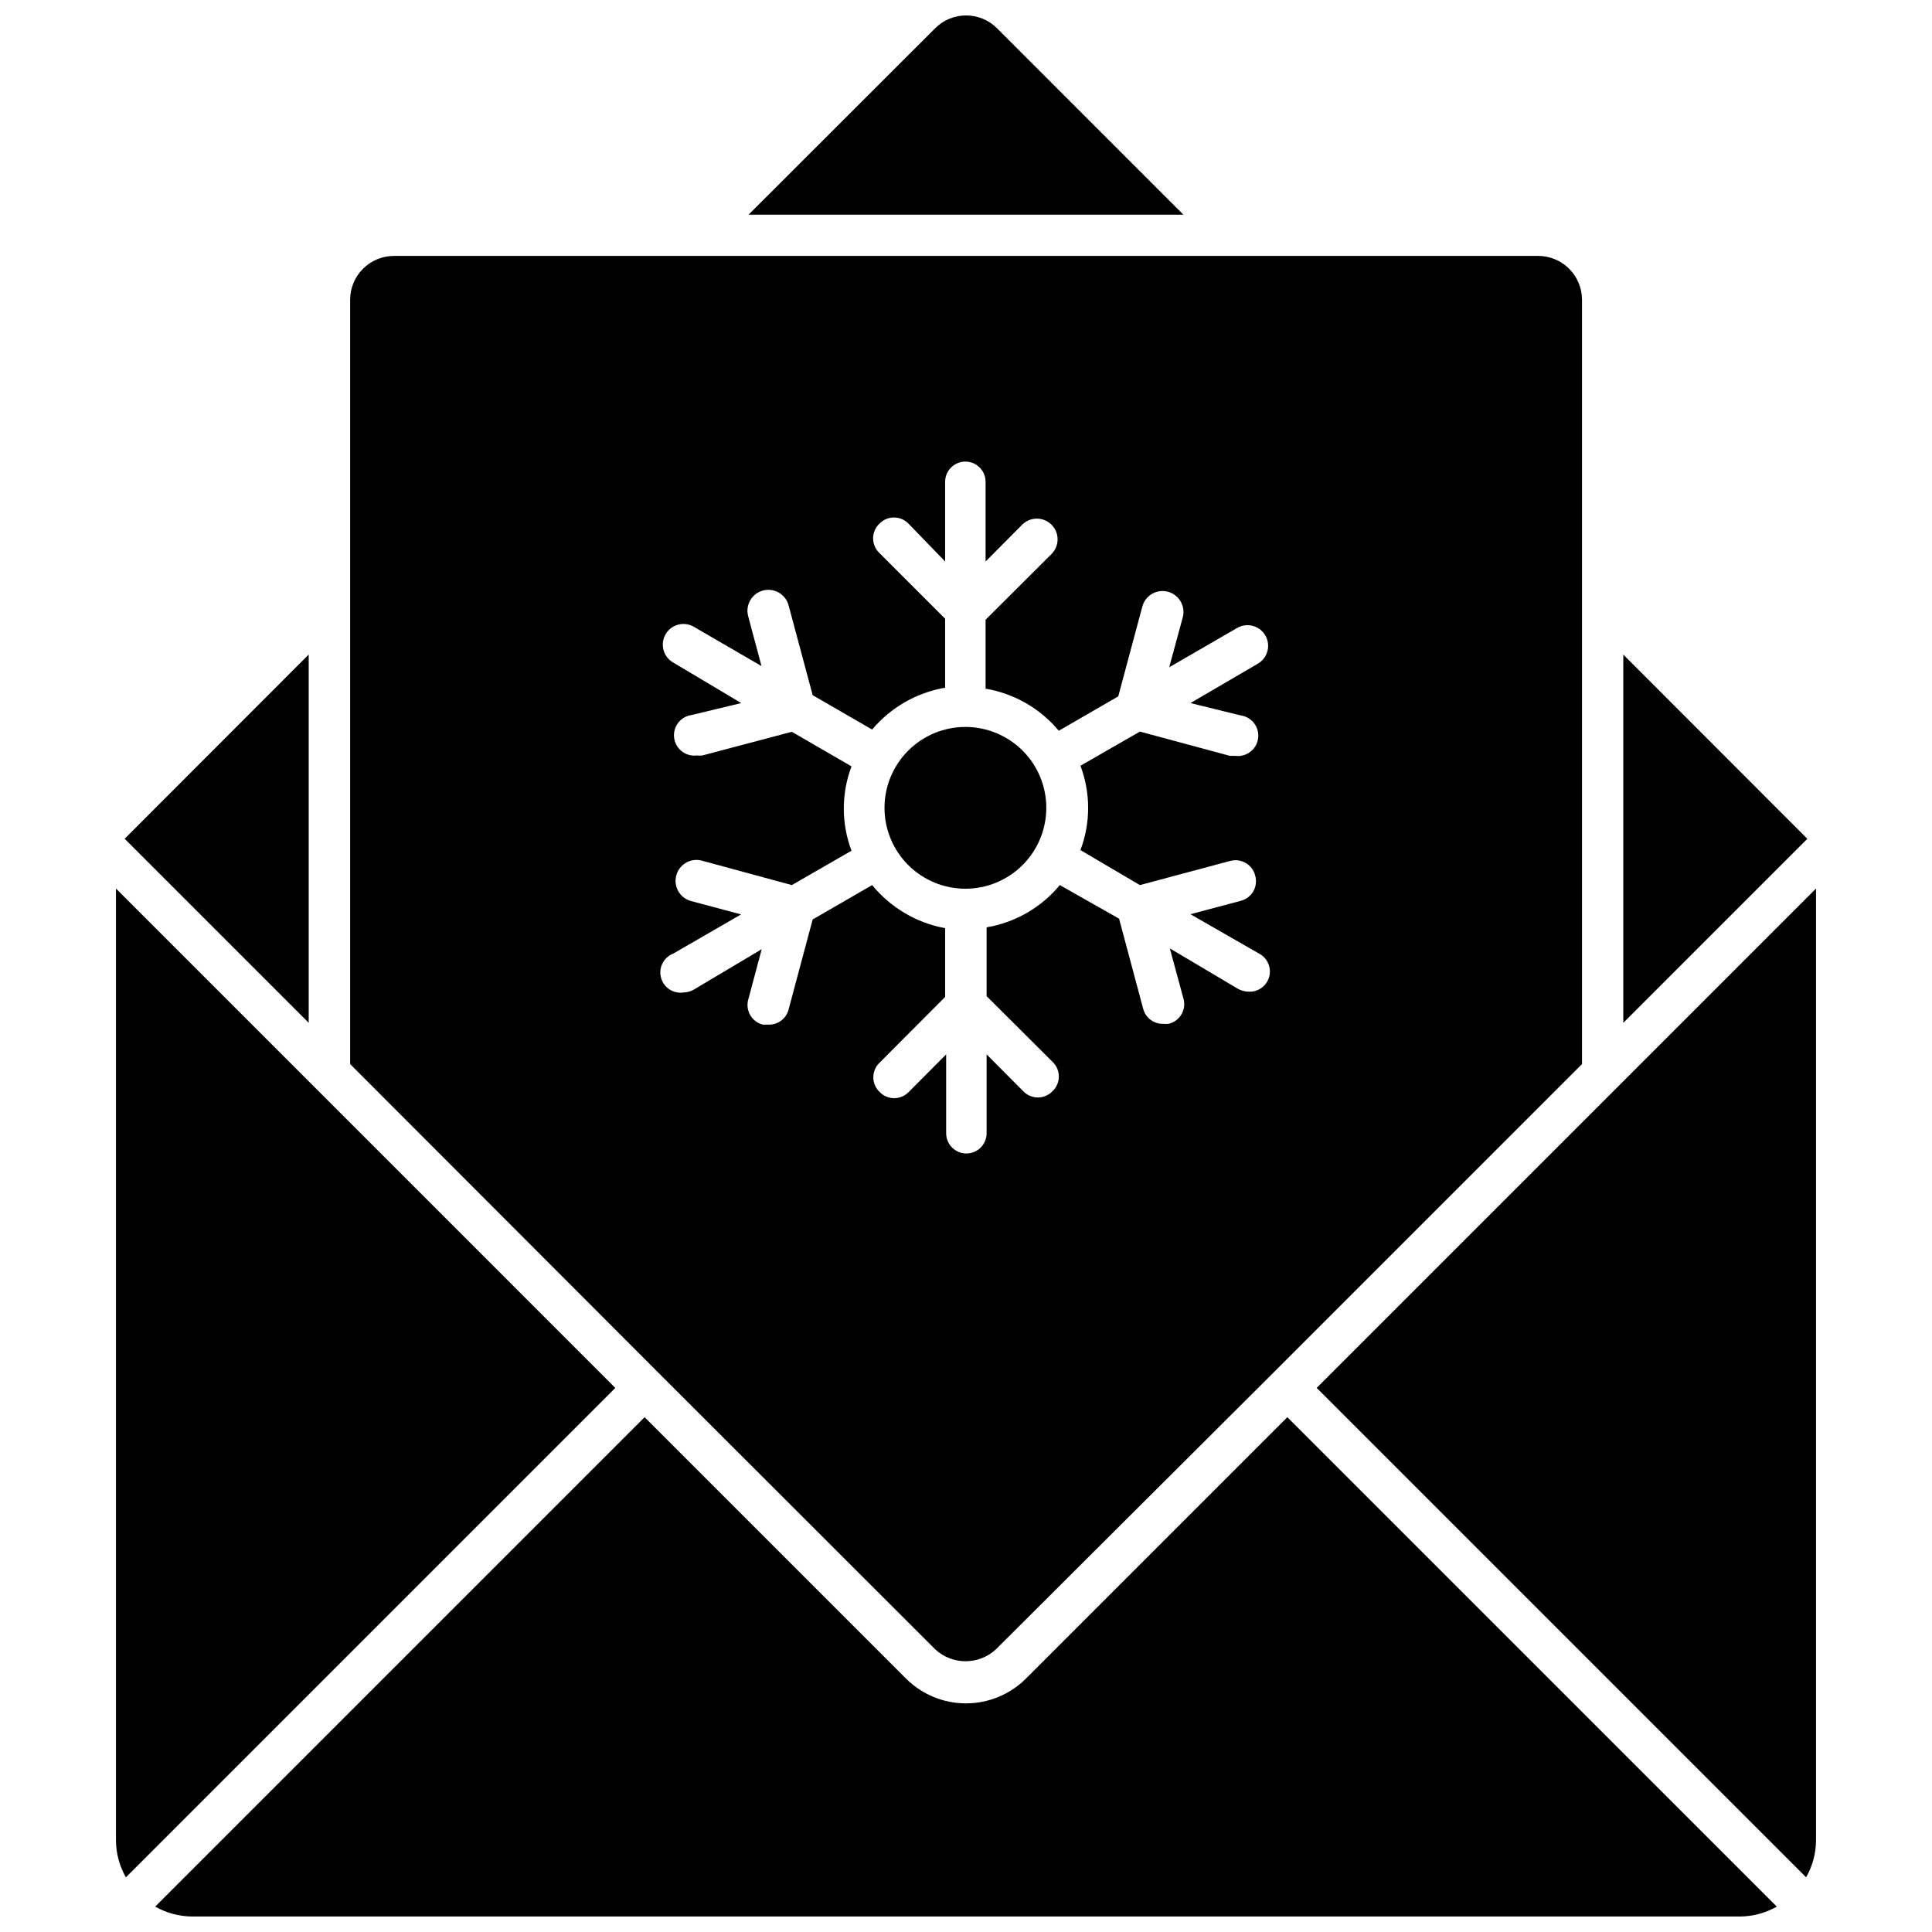 <?xml version="1.0" encoding="UTF-8"?>
<!-- Uploaded to: SVG Repo, www.svgrepo.com, Generator: SVG Repo Mixer Tools -->
<svg width="800px" height="800px" version="1.1" viewBox="144 144 512 512" xmlns="http://www.w3.org/2000/svg">
 <defs>
  <clipPath id="b">
   <path d="m342 148.09h116v52.906h-116z"/>
  </clipPath>
  <clipPath id="a">
   <path d="m185 519h430v132.9h-430z"/>
  </clipPath>
 </defs>
 <g clip-path="url(#b)">
  <path d="m408.2 151.47c-4.519-4.504-11.828-4.504-16.348 0l-49.469 49.418h115.23z"/>
 </g>
 <path d="m399.84 379.52c5.688 0 11.141-2.258 15.16-6.277 4.023-4.019 6.281-9.473 6.281-15.16s-2.258-11.141-6.281-15.16c-4.019-4.019-9.473-6.277-15.16-6.277-5.684 0-11.137 2.258-15.156 6.277-4.023 4.019-6.281 9.473-6.281 15.16s2.258 11.141 6.281 15.16c4.019 4.019 9.473 6.277 15.156 6.277z"/>
 <path d="m551.62 211.82h-303.2c-6.422 0-11.629 5.207-11.629 11.629v202.54l81.84 81.949 73.215 73.16c4.539 4.195 11.539 4.195 16.078 0l73.375-73.16 81.949-81.949v-202.54c0-3.082-1.227-6.043-3.406-8.223-2.18-2.18-5.141-3.406-8.223-3.406zm-78.844 121.77c2.961 0.398 5.039 3.121 4.637 6.082-0.398 2.961-3.121 5.035-6.082 4.637h-1.395l-23.852-6.43-15.754 9.055c2.715 7.203 2.715 15.148 0 22.352l15.754 9.27 23.852-6.379v0.004c1.402-0.41 2.91-0.227 4.172 0.5 1.266 0.73 2.18 1.941 2.527 3.356 0.41 1.402 0.227 2.91-0.5 4.172-0.73 1.266-1.941 2.18-3.359 2.531l-13.293 3.539 18.117 10.398v-0.004c2.262 1.148 3.41 3.727 2.75 6.176-0.66 2.449-2.949 4.098-5.481 3.953-0.98-0.016-1.938-0.273-2.789-0.75l-18.062-10.719 3.59 13.238c0.426 1.414 0.246 2.941-0.496 4.223-0.742 1.277-1.977 2.191-3.414 2.531-0.465 0.055-0.93 0.055-1.395 0-2.508 0.078-4.734-1.59-5.359-4.019l-6.379-23.852-15.703-8.898c-4.914 5.941-11.801 9.914-19.402 11.203v18.223l17.473 17.418c1.066 1.012 1.668 2.418 1.668 3.887s-0.602 2.875-1.668 3.887c-1.012 1.062-2.418 1.668-3.887 1.668s-2.871-0.605-3.883-1.668l-9.699-9.754v20.902h-0.004c0 2.957-2.398 5.359-5.359 5.359-2.961 0-5.359-2.402-5.359-5.359v-20.902l-9.914 9.969c-1.012 1.047-2.406 1.641-3.859 1.641-1.457 0-2.852-0.594-3.859-1.641-1.066-1.012-1.668-2.418-1.668-3.887s0.602-2.875 1.668-3.887l17.363-17.418v-18.223c-7.598-1.391-14.453-5.438-19.348-11.418l-15.758 9.113-6.379 23.852h0.004c-0.629 2.426-2.856 4.098-5.363 4.019h-1.445c-1.43-0.352-2.652-1.273-3.383-2.547-0.727-1.277-0.902-2.801-0.477-4.207l3.539-13.238-18.008 10.719h-0.004c-0.832 0.477-1.773 0.734-2.731 0.75-2.695 0.391-5.25-1.301-5.949-3.93s0.684-5.363 3.215-6.359l18.008-10.398-13.238-3.539c-2.961-0.785-4.723-3.82-3.938-6.777 0.781-2.961 3.82-4.727 6.777-3.941l23.852 6.484 15.812-9.113v0.004c-2.719-7.203-2.719-15.148 0-22.352l-15.812-9.164-23.691 6.269c-0.48 0.055-0.965 0.055-1.445 0-2.961 0.387-5.672-1.703-6.055-4.66-0.387-2.961 1.699-5.672 4.66-6.059l13.133-3.16-18.008-10.723c-1.266-0.707-2.199-1.895-2.59-3.289-0.391-1.398-0.211-2.894 0.5-4.16 1.477-2.633 4.812-3.57 7.449-2.09l18.008 10.453-3.539-13.238c-0.781-2.961 0.98-5.996 3.941-6.781 2.961-0.785 5.996 0.98 6.781 3.938l6.379 23.797 15.758 9.113h-0.004c4.938-5.867 11.793-9.797 19.348-11.094v-18.277l-17.418-17.418c-1.066-1.012-1.668-2.418-1.668-3.887s0.602-2.875 1.668-3.887c1.012-1.047 2.402-1.641 3.859-1.641s2.848 0.594 3.859 1.641l9.699 10.023v-21.117c0-2.961 2.402-5.359 5.359-5.359 2.961 0 5.363 2.398 5.363 5.359v21.117l9.699-9.754c2.144-2.144 5.625-2.144 7.773 0 2.144 2.144 2.144 5.625 0 7.769l-17.473 17.418v18.277c7.59 1.273 14.477 5.231 19.398 11.148l15.758-9.113 6.379-23.797v0.004c0.785-2.961 3.82-4.723 6.781-3.941 2.961 0.785 4.723 3.82 3.938 6.781l-3.59 13.238 18.062-10.453c2.633-1.477 5.969-0.543 7.449 2.094 1.48 2.633 0.543 5.969-2.09 7.449l-17.793 10.398z"/>
 <path d="m622.96 366.29-48.773-48.824v97.598z"/>
 <path d="m572.58 432.16-79.645 79.645 129.7 129.7h0.004c1.695-2.969 2.602-6.328 2.625-9.754v-252.28z"/>
 <g clip-path="url(#a)">
  <path d="m485.16 519.57-69.246 69.246c-4.223 4.223-9.949 6.594-15.918 6.594-5.973 0-11.699-2.371-15.918-6.594l-69.25-69.246-129.7 129.7c2.977 1.691 6.332 2.594 9.754 2.625h410.23c3.422-0.023 6.781-0.926 9.754-2.625z"/>
 </g>
 <path d="m227.42 432.16-52.688-52.684v252.28c0.023 3.426 0.93 6.785 2.629 9.754l129.7-129.7z"/>
 <path d="m225.81 317.46-48.773 48.824 48.773 48.773z"/>
</svg>